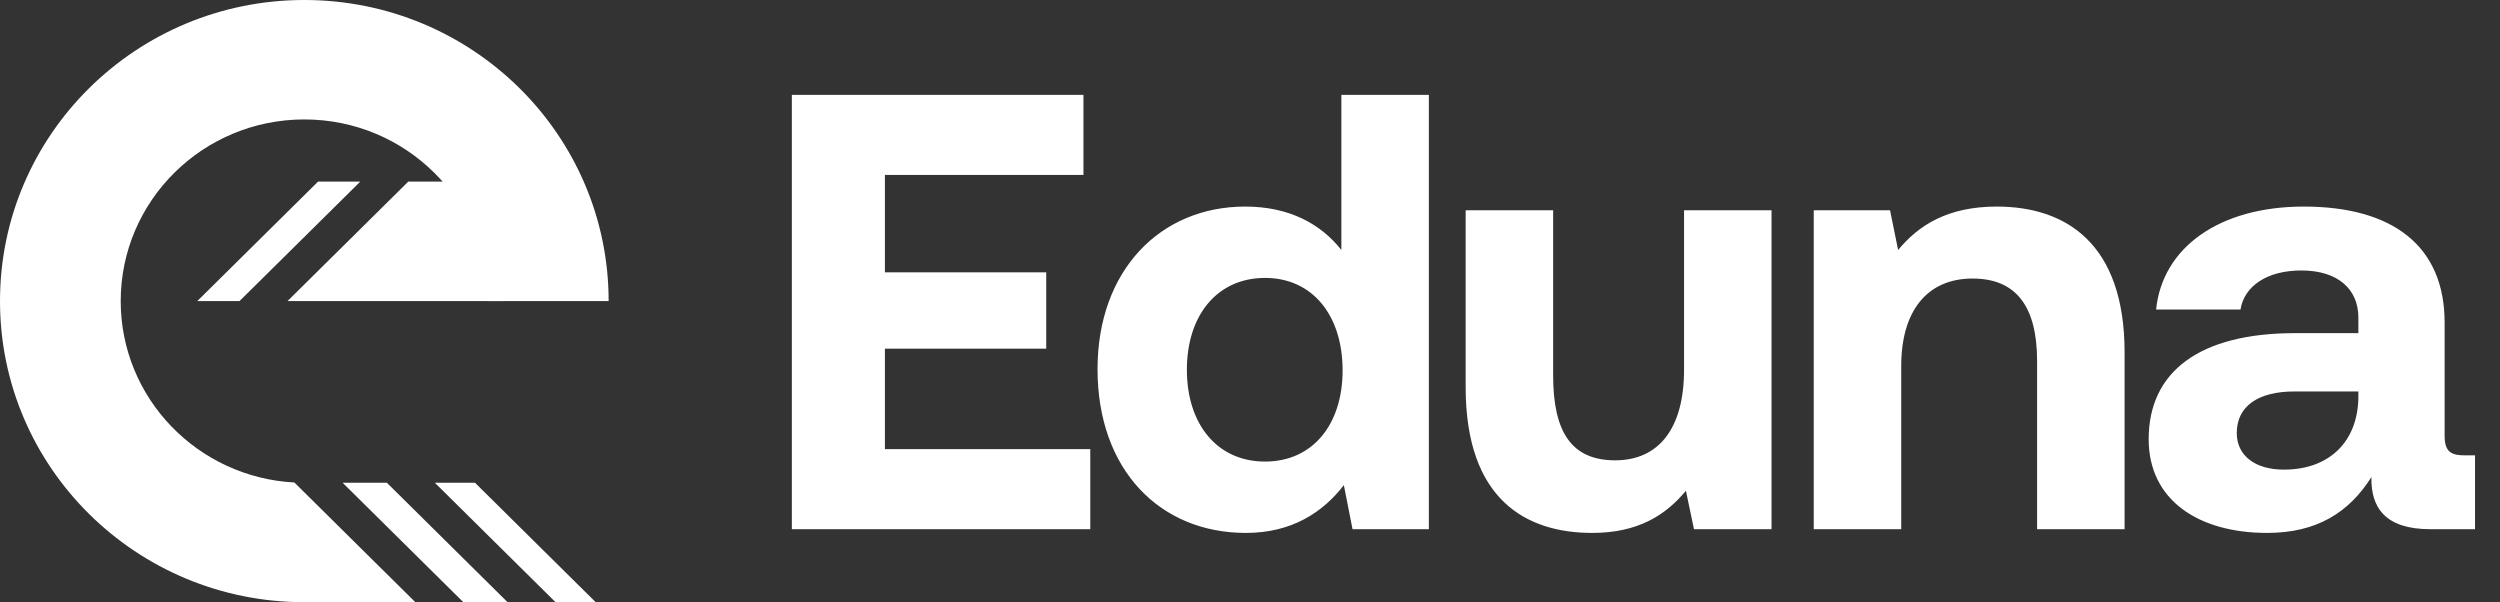<svg width="137" height="33" viewBox="0 0 137 33" fill="none" xmlns="http://www.w3.org/2000/svg">
<rect x="0" y="0" width="137" height="33" fill="#333333" stroke="none"/>
<path d="M43.393 29V5.2H59.373V9.586H48.493V14.924H57.333V19.106H48.493V24.614H59.747V29H43.393ZM73.507 13.7V5.2H78.301V29H74.119L73.643 26.586C72.487 28.082 70.787 29.204 68.271 29.204C63.579 29.204 60.145 25.77 60.145 20.228C60.145 14.822 63.579 11.32 68.237 11.32C70.651 11.32 72.385 12.272 73.507 13.7ZM69.325 25.294C71.943 25.294 73.575 23.254 73.575 20.296C73.575 17.304 71.943 15.23 69.325 15.23C66.707 15.23 65.041 17.27 65.041 20.262C65.041 23.254 66.707 25.294 69.325 25.294ZM92.286 20.262V11.524H97.08V29H92.83L92.388 26.892C91.266 28.252 89.736 29.204 87.254 29.204C83.65 29.204 80.318 27.402 80.318 21.214V11.524H85.112V20.568C85.112 23.696 86.132 25.226 88.512 25.226C90.892 25.226 92.286 23.492 92.286 20.262ZM109.423 11.32C113.197 11.32 116.427 13.326 116.427 19.31V29H111.633V19.786C111.633 16.828 110.511 15.264 108.097 15.264C105.615 15.264 104.187 17.032 104.187 20.058V29H99.393V11.524H103.575L104.017 13.7C105.139 12.34 106.737 11.32 109.423 11.32ZM135.087 24.954H135.631V29H133.183C130.701 29 129.919 27.81 129.953 26.144C128.729 28.082 126.961 29.204 124.241 29.204C120.467 29.204 117.747 27.402 117.747 24.07C117.747 20.364 120.535 18.256 125.771 18.256H129.239V17.406C129.239 15.842 128.117 14.822 126.111 14.822C124.241 14.822 122.983 15.672 122.779 16.964H118.155C118.495 13.564 121.623 11.32 126.247 11.32C131.143 11.32 133.965 13.496 133.965 17.678V23.866C133.965 24.784 134.339 24.954 135.087 24.954ZM129.239 21.792V21.452H125.737C123.731 21.452 122.575 22.268 122.575 23.73C122.575 24.954 123.561 25.736 125.159 25.736C127.675 25.736 129.205 24.172 129.239 21.792Z" fill="white"/>
<path d="M27.581 16.499L26.734 9.953H22.372L15.755 16.499H27.581Z" fill="white"/>
<path d="M19.742 9.953H17.428L10.811 16.499H13.125L19.742 9.953Z" fill="white"/>
<path d="M16.131 26.44C10.828 26.159 6.615 21.817 6.615 16.5C6.615 11.002 11.12 6.545 16.677 6.545C22.233 6.545 26.738 11.002 26.738 16.5H33.353C33.353 7.387 25.887 0 16.677 0C7.466 0 0 7.387 0 16.5C0 25.613 7.466 33 16.677 33H22.761L16.131 26.44Z" fill="white"/>
<path d="M23.828 26.453L30.444 33H32.644L26.028 26.453H23.828Z" fill="white"/>
<path d="M25.391 33H27.815L21.198 26.453H18.774L25.391 33Z" fill="white"/>
</svg>

